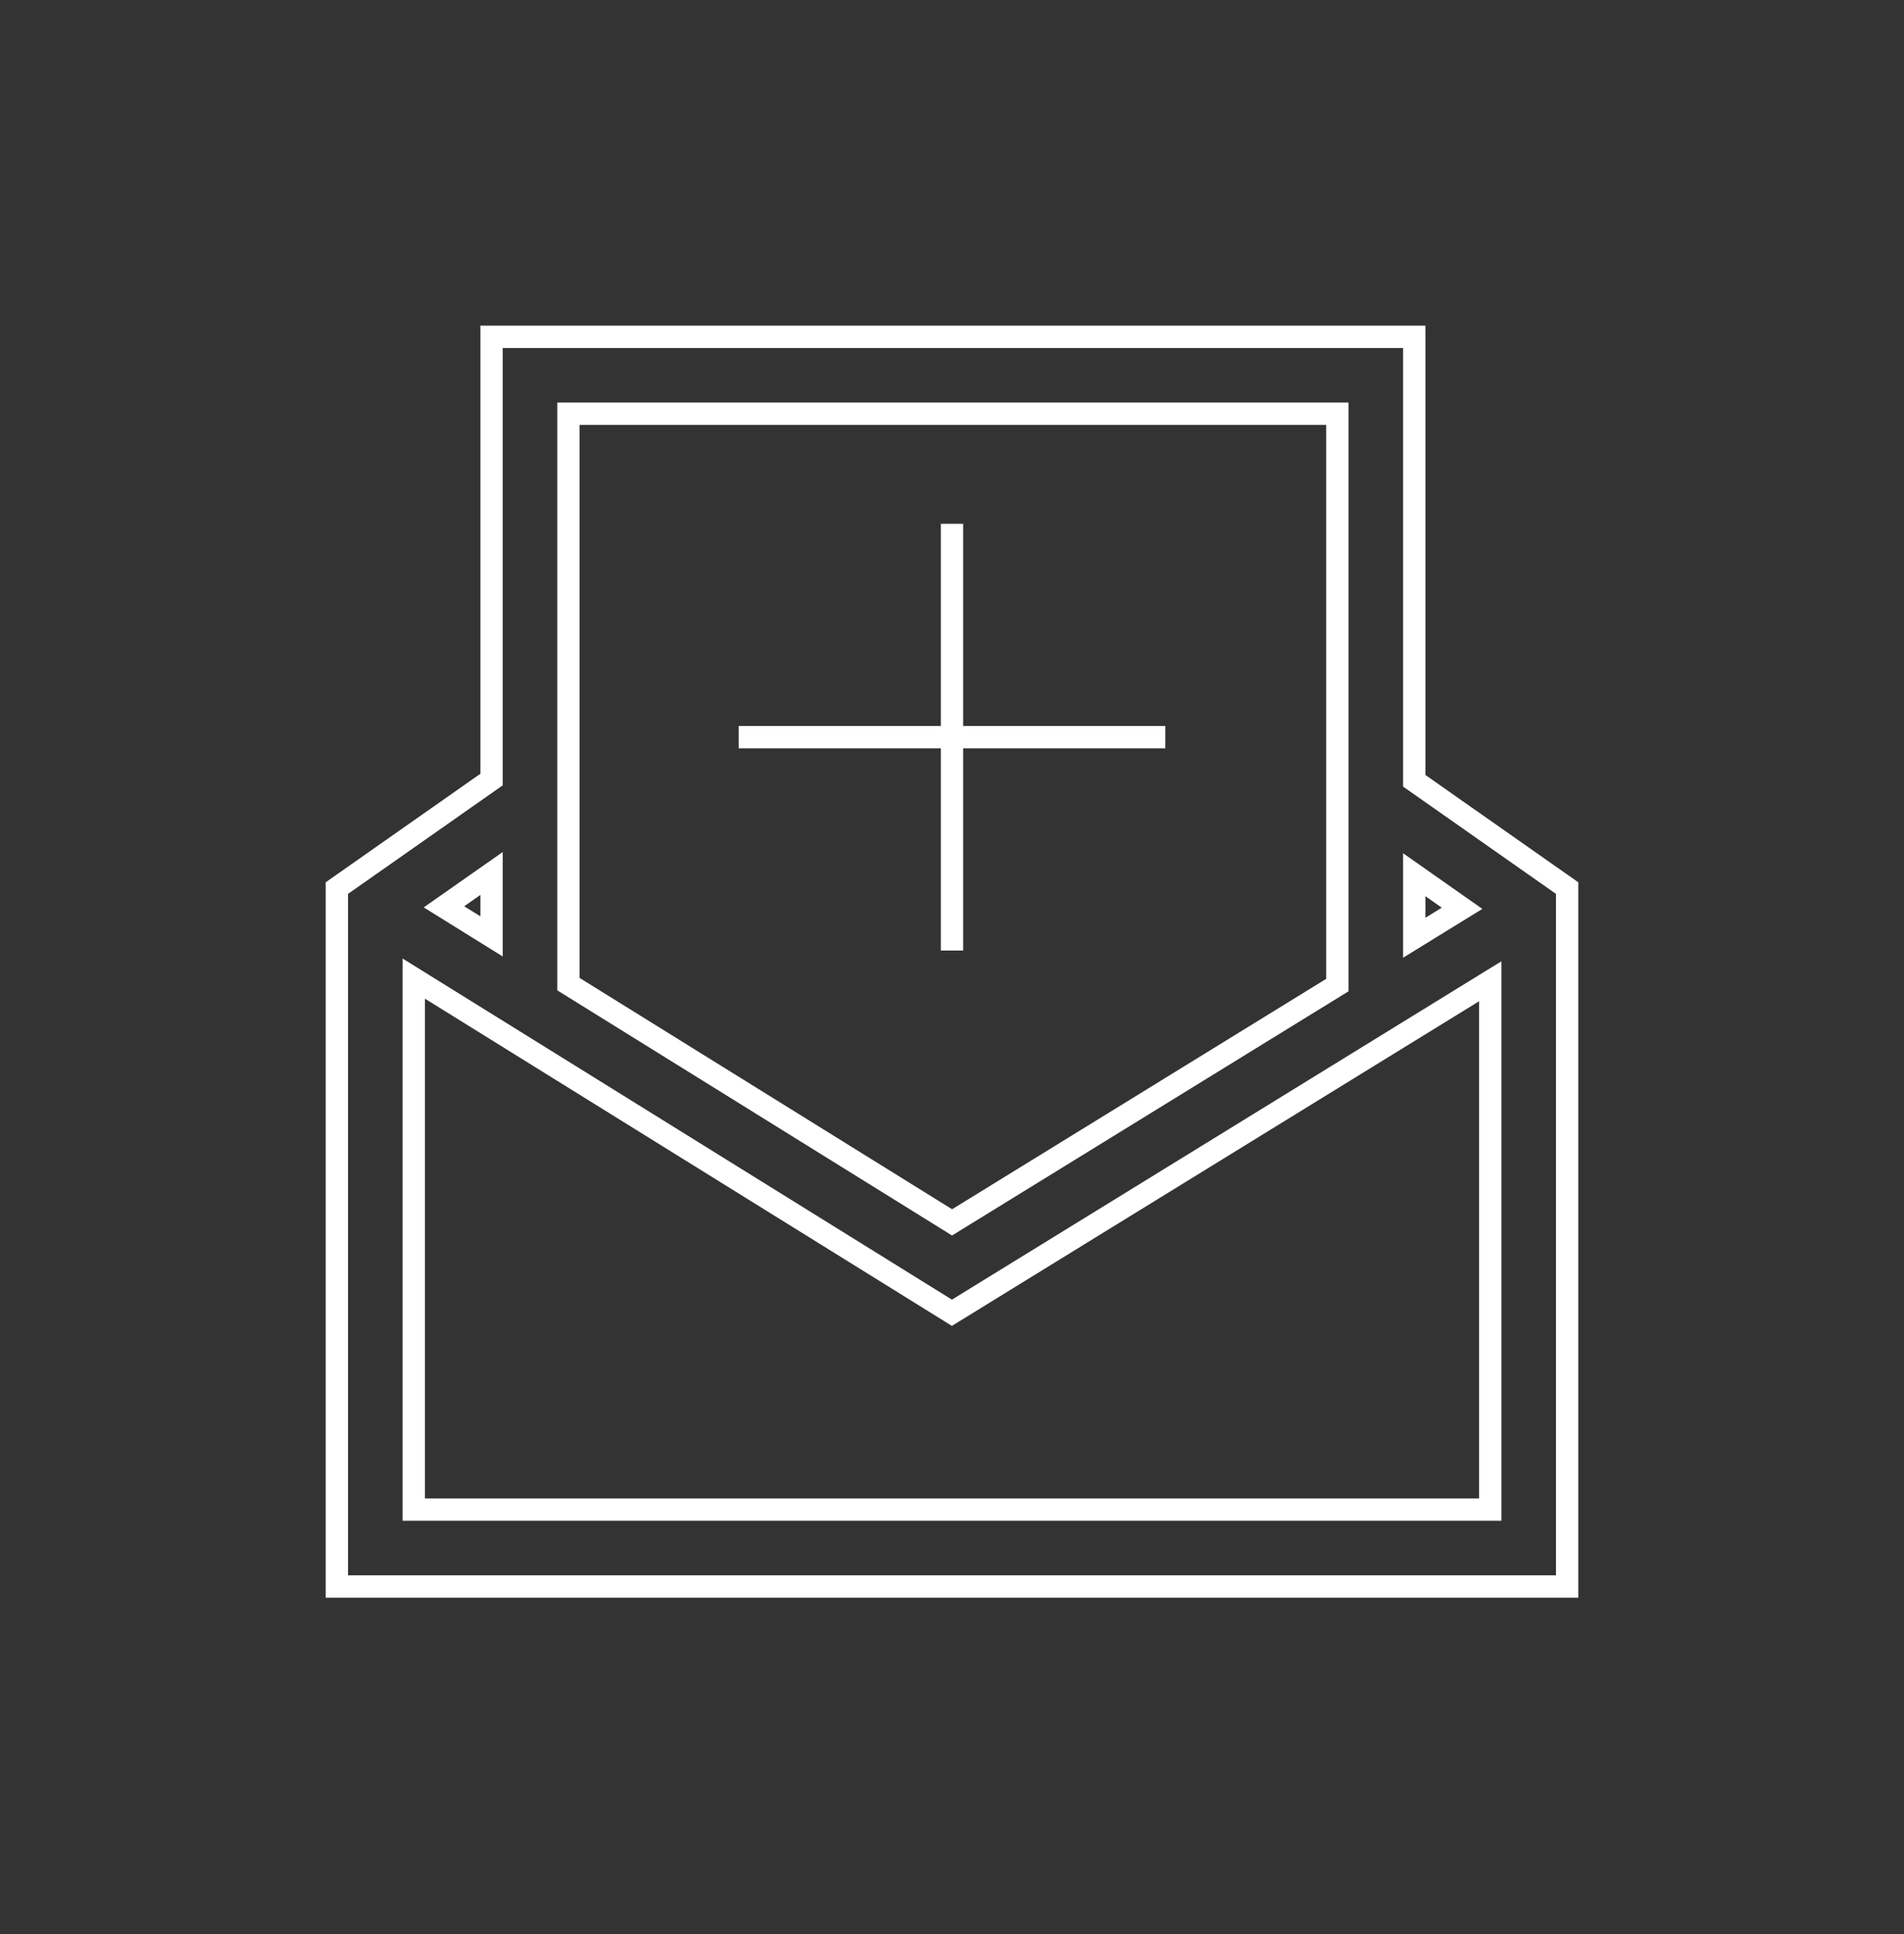 <svg xmlns="http://www.w3.org/2000/svg" width="64" height="65" viewBox="0 0 64 65" fill="none"><rect x="0" y="0" width="64" height="65" fill="#333333" stroke="none"/><path fill-rule="evenodd" clip-rule="evenodd" d="M47.538 26.241L52.677 29.847V53.32H11.323V29.847L16.523 26.199V11.32H47.538V26.241ZM13.908 50.735H50.092V32.979L31.997 44.12L13.908 32.889V50.735ZM19.107 33.075L32.002 41.082L44.953 33.107V13.904H19.107V33.075ZM47.538 31.516L49.145 30.526L47.538 29.398V31.516ZM14.923 30.477L16.523 31.471V29.356L14.923 30.477Z" stroke="white" stroke-width="0.75"></path><path d="M32 17.604V31.946M24.829 24.775H39.171" stroke="white" stroke-width="0.75" stroke-linejoin="round"></path></svg>